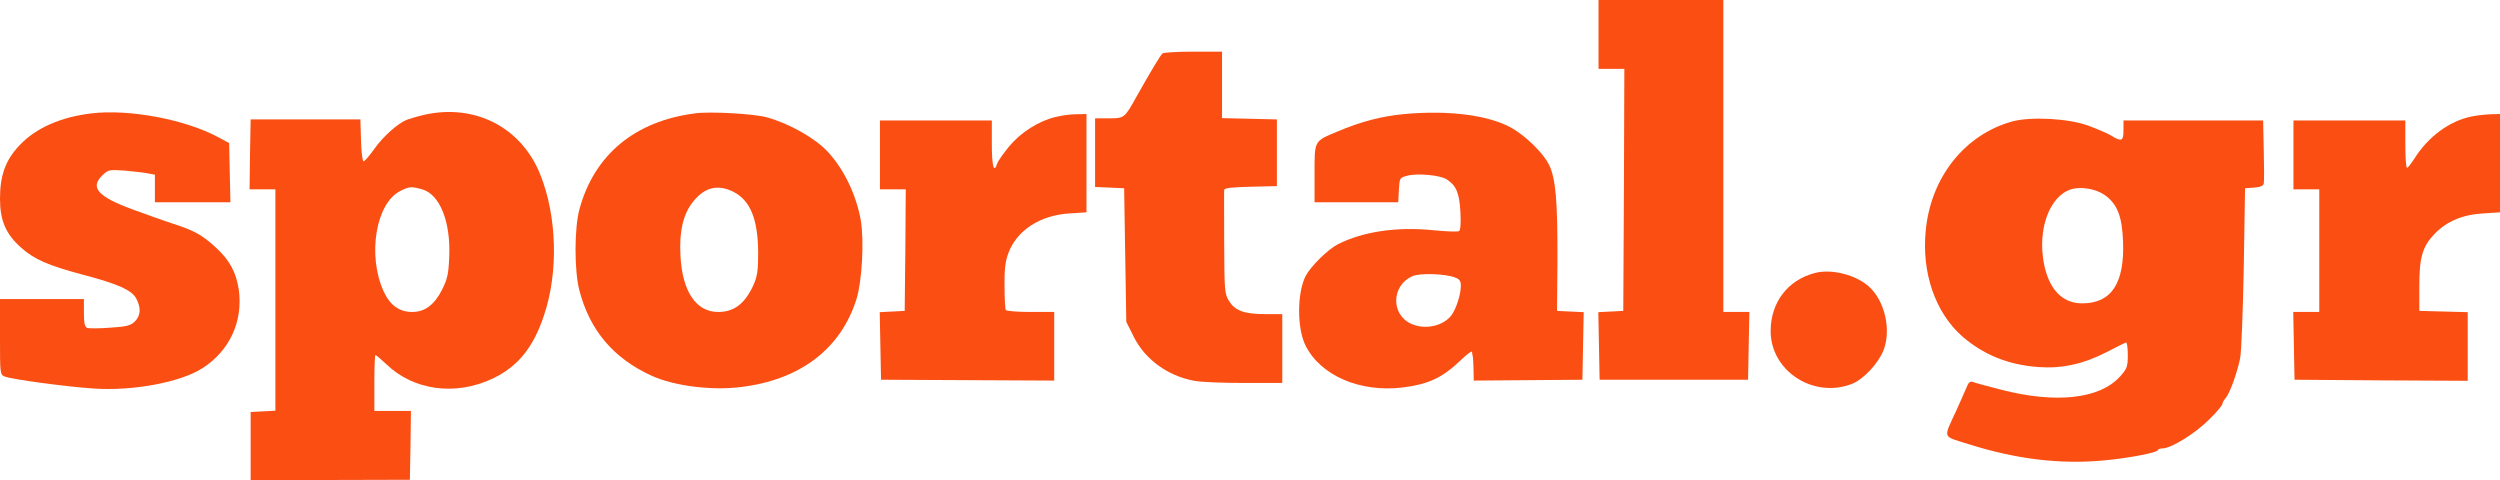 <?xml version="1.0" encoding="UTF-8"?>
<svg id="Layer_1" data-name="Layer 1" xmlns="http://www.w3.org/2000/svg" viewBox="0 0 1162 223.2">
  <defs>
    <style>
      .cls-1 {
        fill: #fa4e12;
        stroke-width: 0px;
      }
    </style>
  </defs>
  <path class="cls-1" d="m743,16v16h12l-.2,56.2-.3,56.3-5.8.3-5.8.3.3,15.7.3,15.7h69l.3-15.8.3-15.7h-12.1V0h-58v16Z"/>
  <path class="cls-1" d="m540.4,24.8c-.9.6-5.2,7.8-12.2,20.2-5.5,9.9-5.6,10-12.8,10h-6.4v31.9l6.8.3,6.7.3.5,31,.5,31.1,3.3,6.6c5.2,10.7,15.8,18.5,28.3,20.8,2.9.6,13.2,1,23,1h17.9v-32h-8c-9.7,0-14-1.6-16.8-6.2-2-3.2-2.1-4.8-2.2-26.9,0-12.9-.1-23.9,0-24.6,0-.9,3.5-1.3,12.3-1.5l12.2-.3v-31l-12.7-.3-12.8-.3v-30.9h-13.2c-7.3,0-13.8.4-14.4.8Z"/>
  <path class="cls-1" d="m42.5,52.7c-14.3,1.7-25.8,6.8-33.3,14.7-6.6,6.9-9.2,14-9.2,24.9,0,10.2,2.7,16.5,9.8,22.8,6.2,5.5,12.4,8.2,28.4,12.5,16.8,4.4,23.2,7.3,25.2,11.3,2.2,4.2,2,7.8-.7,10.5-1.9,1.9-3.7,2.4-11.4,2.9-5.1.4-9.9.4-10.8.1-1.1-.5-1.5-2.2-1.5-7v-6.4H0v17.5c0,17.2,0,17.6,2.2,18.5,3,1.3,29.1,4.8,41.5,5.6,18.2,1.2,40.1-2.9,50.3-9.4,12.7-8.1,19-21.7,17-36.5-1.2-8-4.2-13.7-10.6-19.6-6.3-5.8-10-7.9-19.9-11.1-3.8-1.2-12.4-4.3-19-6.7-16.2-6-19.9-10.2-13.7-16,2.5-2.4,3.1-2.5,10.2-2,4.1.4,9,.9,10.8,1.3l3.2.6v12.8h35.1l-.3-13.7-.3-13.8-5-2.7c-15.4-8.3-41.5-13.2-59-11.1Z"/>
  <path class="cls-1" d="m197,53.4c-3,.7-6.6,1.8-8,2.3-4.4,1.9-10.8,7.6-15,13.5-2.3,3.2-4.5,5.8-5,5.8s-1.1-4.4-1.2-9.8l-.3-9.7h-51l-.3,16.2-.2,16.3h12v102.9l-5.7.3-5.8.3v31.7l37-.1,37-.1.3-16,.2-16h-17v-13c0-7.2.2-13,.5-13s2.6,2,5.2,4.4c12.6,12.1,32,14.7,49.2,6.6,11.8-5.6,19-14.4,24-29.6,6.7-19.9,6-45.9-1.8-65.3-8.8-22-30.5-33.1-54.1-27.7Zm-.8,34.6c8.2,2.3,13.3,15,12.6,31.2-.3,8-.8,10.4-3.3,15.4-3.6,7.1-8,10.4-13.9,10.4s-10.3-3-13.3-9.6c-7.6-16.7-3.6-40.9,7.7-46.6,4.1-2.1,5.2-2.2,10.2-.8Z"/>
  <path class="cls-1" d="m323,52.7c-27.9,3.6-46.7,19.2-53.6,44.3-2.5,8.8-2.5,28.9-.1,38,4.9,18.7,15.9,31.6,33.7,39.7,10.4,4.7,27.7,6.9,41.3,5.2,27.6-3.3,46.5-17.7,53.8-40.9,2.6-8.4,3.6-27,2-36.6-2.1-11.7-7.6-23.4-15.2-31.7-5.7-6.3-18-13.3-28.6-16.2-5.8-1.6-26.4-2.8-33.3-1.8Zm17.6,36.3c8.1,4,11.7,12.7,11.8,28.5,0,8.3-.4,10.9-2.2,15-4,8.7-9,12.5-16.4,12.5-10.2,0-16.6-9.4-17.5-25.8-.7-11.8,1.3-20.3,6.4-26.1,5.1-6.1,11-7.4,17.9-4.1Z"/>
  <path class="cls-1" d="m652.8,53c-10.5,1-20.3,3.5-31.3,8.2-10.8,4.5-10.5,4-10.5,19.5v13.3h38.9l.3-5.7c.3-5.6.4-5.7,3.8-6.6,4.8-1.3,15.5-.3,18.5,1.7,4.4,2.9,5.8,6.3,6.3,15.1.3,5.2,0,8.5-.6,8.9s-6.1.2-12.1-.4c-16.8-1.7-32.5.6-44.2,6.5-4.6,2.3-12.6,10.2-15,14.7-4.1,8-4.1,24.6,0,32.6,7.1,13.9,25.4,21.7,45.1,19.3,12.3-1.6,18.4-4.5,27.3-13,2.6-2.5,4.8-4.1,4.9-3.6,0,.6.2,1.4.3,2,.2.5.3,3.3.4,6.2l.1,5.2,25.3-.2,25.2-.2.3-15.7.3-15.7-6.2-.3-6.2-.3.2-23c.1-28.3-.8-38.5-3.9-44.9-2.7-5.4-10.4-13-17-16.9-10.5-6.1-29.2-8.6-50.2-6.7Zm23.6,76c1.9.7,2.6,1.6,2.6,3.7,0,4.1-2,10.4-4.2,13.6-3.8,5.3-12.6,7.2-19.1,4.1-9.3-4.4-8.9-17.7.7-22,3.4-1.6,15.3-1.2,20,.6Z"/>
  <path class="cls-1" d="m490.5,54.4c-7.8,1.9-16,7.1-21.5,13.7-2.6,3.2-5.1,6.7-5.5,7.9-1.5,4.8-2.5,1.3-2.5-9v-11h-52v32h12l-.2,28.2-.3,28.3-5.8.3-5.8.3.3,15.7.3,15.7,40.3.2,40.2.2v-31.9h-10.9c-6.1,0-11.2-.4-11.6-.9-.3-.5-.6-5.5-.6-11-.1-7.5.3-11.3,1.7-15.2,3.9-10.8,14.8-17.9,28.6-18.7l7.8-.5v-45.7l-4.7.1c-2.7,0-7.1.6-9.8,1.3Z"/>
  <path class="cls-1" d="m1149,54.1c-10.3,2-20.3,9.3-26.7,19.5-1.6,2.4-3.1,4.4-3.5,4.4-.5,0-.8-5-.8-11v-11h-52v32h12v57h-12.1l.3,15.7.3,15.8,40.3.3,40.2.2v-31.9l-11.2-.3-11.3-.3v-11.5c0-13.5,1.5-18.5,7.2-24.4,5.5-5.7,13.1-8.9,22.5-9.4l7.8-.5v-45.7l-4.2.1c-2.4.1-6.3.5-8.8,1Z"/>
  <path class="cls-1" d="m935.1,56.5c-22,6.2-37.6,25.9-40,50.5-2,19.7,4.4,38.2,16.8,49.2,9.8,8.6,21.5,13.4,35.5,14.4,10.8.8,20.7-1.3,31.5-6.8,4.6-2.4,8.8-4.5,9.3-4.6.4-.2.8,2.4.8,5.7,0,5.6-.3,6.4-3.6,10.1-9.5,10.5-29.9,12.7-55.4,6.1-6.3-1.6-12.2-3.2-13.1-3.6-1.2-.4-2,.3-2.9,2.7-.8,1.8-2.9,6.7-4.8,10.8-6,13.2-6.7,11.5,6,15.5,22.1,7,42.7,9.4,62.8,7.5,11.9-1.1,25-3.7,25-4.8,0-.4,1.1-.8,2.5-.8,4.1-.3,15.1-7.1,21.4-13.5,3.4-3.3,6.1-6.6,6.1-7.2s.7-1.8,1.5-2.7c1.8-2,5.2-11.2,6.7-18.4.6-2.8,1.3-21.8,1.7-42.1l.6-37,4.2-.3c2.8-.2,4.3-.8,4.5-1.9.2-.9.2-7.8,0-15.4l-.3-13.9h-64.9v4.5c0,5.1-.9,5.5-5.6,2.6-1.7-1.1-6.5-3.1-10.5-4.6-9.3-3.5-27-4.4-35.8-2Zm43.1,34.1c5.9,4.1,8.2,10,8.6,21.8.7,19.4-5.5,28.6-19,28.6-9.3,0-15.5-6.6-17.8-18.6-3-15.9,2.6-31.2,12.6-34.4,4.5-1.4,11.4-.3,15.6,2.6Z"/>
  <path class="cls-1" d="m843.5,126.9c-12.6,3.3-20.5,13.7-20.5,27,0,18.5,19.8,31.4,37.6,24.6,5.4-2,12.5-9.6,14.9-15.8,3.6-9.4.6-22.7-6.7-29.4-6-5.5-17.5-8.5-25.3-6.4Z"/>
</svg>